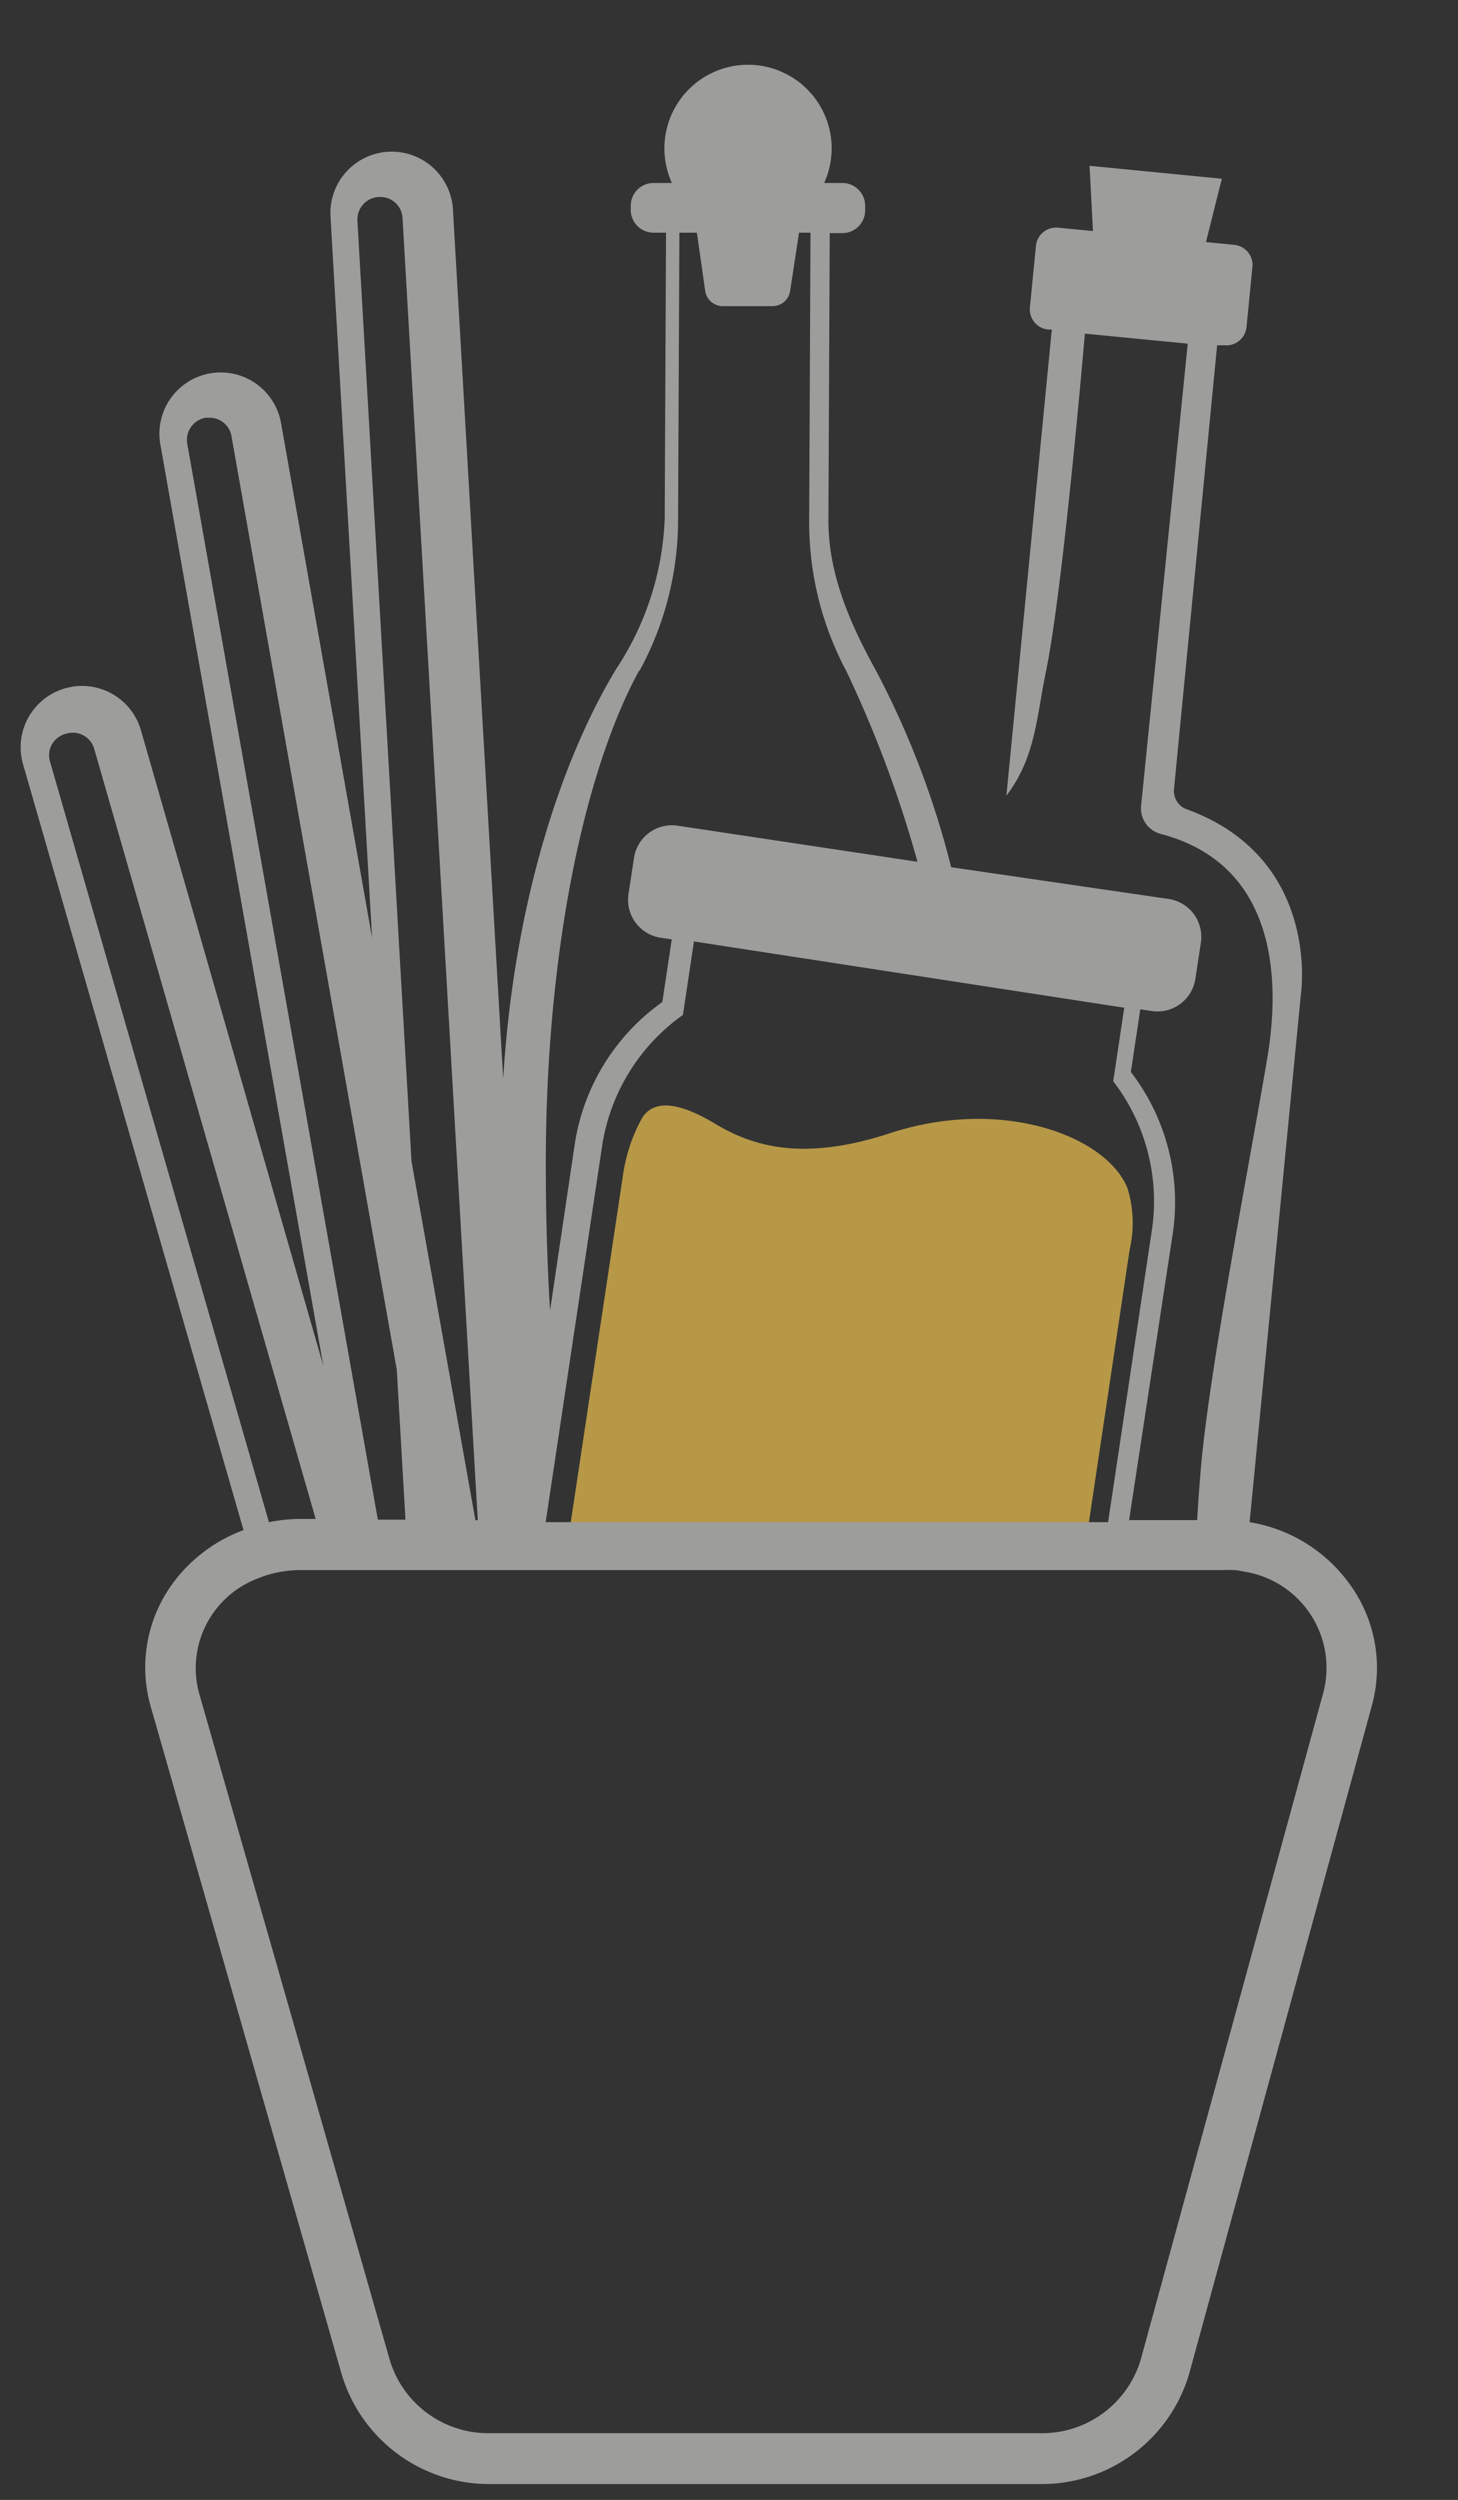 <?xml version="1.0" encoding="UTF-8"?>
<svg xmlns="http://www.w3.org/2000/svg" id="Ebene_1" data-name="Ebene 1" viewBox="0 0 99.21 170.08">
  <rect x="0" y="0" width="99.21" height="170.08" fill="#333333" stroke="none"/>
  <defs>
    <style>.cls-1{fill:#fff;}.cls-2{fill:none;}.cls-3{fill:#b69847;}.cls-4{fill:#9d9d9c;}</style>
  </defs>
  <title>171024_Iconset_60x35</title>
  <path class="cls-1" d="M69,168.23l2.62,0-2.62,0Z"></path>
  <path class="cls-2" d="M75.76,73.47l.75-5L47.2,64.1l-.75,5A13.41,13.41,0,0,0,41,77.78l-4.37,29,38.27,0,3.53-23.43A13.41,13.41,0,0,0,75.76,73.47Z"></path>
  <path class="cls-2" d="M39.17,77.61a14.56,14.56,0,0,1,5.93-9.47l.64-4.26L45,63.76a2.61,2.61,0,0,1-2.19-3l.37-2.43a2.61,2.61,0,0,1,3-2.19l16.29,2.45A79.73,79.73,0,0,0,57.6,45.68a21.53,21.53,0,0,1-2.55-10.19l.09-19.67h-.78l-.61,4a1.22,1.22,0,0,1-1.22,1l-3.34,0a1.22,1.22,0,0,1-1.21-1l-.57-4H46.22l-.09,19.67a21.52,21.52,0,0,1-2.64,10.17c-3.75,6.88-6.28,19.07-6.35,33,0,3.67.07,7.21.29,10.56Z"></path>
  <path class="cls-2" d="M32.59,104.76l-5.2-90a1.51,1.51,0,0,0-1.5-1.42H25.8A1.53,1.53,0,0,0,24.32,15L28,79Z"></path>
  <path class="cls-2" d="M15.77,29.64a1.51,1.51,0,0,0-1.48-1.25l-.27,0a1.53,1.53,0,0,0-1.28,1.76l13.58,76.63h1.5L27,93.19Z"></path>
  <path class="cls-2" d="M4.9,49.85a1.51,1.51,0,0,0-.42.06,1.54,1.54,0,0,0-1,.74A1.5,1.5,0,0,0,3.4,51.8l15.84,55.1a7.62,7.62,0,0,1,1.14-.09h2L6.36,50.95A1.51,1.51,0,0,0,4.9,49.85Z"></path>
  <path class="cls-3" d="M48.62,76.43c-1.75-1.05-4.06-2-5-.24a11.34,11.34,0,0,0-1.21,3.64l-3.88,25.78,35.29-.2L76.87,85a8,8,0,0,0-.15-4.16c-1.42-3.54-8.5-6.23-16.11-3.76C54.52,79.09,51.11,77.93,48.62,76.43Z"></path>
  <path class="cls-4" d="M91.68,107.56a10.45,10.45,0,0,0-6.65-4l3.49-35.92s1.4-9.28-7.82-12.6a1.33,1.33,0,0,1-.82-1.31l2.94-30.24.49,0a1.38,1.38,0,0,0,1.51-1.24l.41-4.18A1.38,1.38,0,0,0,84,16.66l-1.94-.19,1.08-4.31-9-.88.23,4.44L72,15.49a1.38,1.38,0,0,0-1.51,1.24l-.41,4.18a1.38,1.38,0,0,0,1.25,1.51l.24,0L68.63,52.6l-.15,1.53c2-2.62,2.05-5.37,2.69-8.43,1.18-5.68,2.65-23,2.65-23l7,.68-3.18,31.5A1.8,1.8,0,0,0,79,56.74c8.67,2.29,7.86,11.48,7.24,15.2-1.11,6.63-3.94,21.16-4.52,27.89-.09,1-.18,2.24-.26,3.59H76.83l3-19.69a14.56,14.56,0,0,0-2.88-10.8l.64-4.26.75.11a2.61,2.61,0,0,0,3-2.19l.37-2.43a2.61,2.61,0,0,0-2.19-3L64.72,59a59.18,59.18,0,0,0-5.16-13.46c-1.76-3.2-3.21-6.55-3.19-10.2l.09-19.48h.86a1.55,1.55,0,0,0,1.55-1.54V14a1.55,1.55,0,0,0-1.54-1.55H56.08a5.69,5.69,0,1,0-10.36,0H44.47a1.55,1.55,0,0,0-1.55,1.54v.29a1.55,1.55,0,0,0,1.54,1.55h.86l-.09,19.48a19.88,19.88,0,0,1-3.28,10.17c-3.83,6.3-7,16.2-7.71,27.91L30.82,14.25a4.17,4.17,0,0,0-8.33.48l2.83,49.08L19.11,28.71a4.17,4.17,0,0,0-8.21,1.46L22,92.92,9.59,49.68a4.17,4.17,0,0,0-5.16-2.85h0A4.17,4.17,0,0,0,1.57,52l15,52.1a10.48,10.48,0,0,0-4.7,3.47,9.67,9.67,0,0,0-1.61,8.55l13,45.45A10.47,10.47,0,0,0,33.39,169H70.75a10.45,10.45,0,0,0,10.17-7.51L93.36,116A9.68,9.68,0,0,0,91.68,107.56Zm-15.18-39-.75,5a13.41,13.41,0,0,1,2.65,10l-3,20-38.27,0L41,77.78a13.41,13.41,0,0,1,5.47-8.73l.75-5Zm-33-22.89a21.52,21.52,0,0,0,2.64-10.17l.09-19.67h1.19l.57,4a1.22,1.22,0,0,0,1.21,1l3.34,0a1.22,1.22,0,0,0,1.22-1l.61-4h.78l-.09,19.67A21.53,21.53,0,0,0,57.6,45.68a79.73,79.73,0,0,1,4.83,12.95L46.14,56.18a2.61,2.61,0,0,0-3,2.19l-.37,2.43a2.61,2.61,0,0,0,2.19,3l.75.11-.64,4.26a14.56,14.56,0,0,0-5.93,9.47L37.43,89.15c-.21-3.36-.3-6.89-.29-10.56C37.21,64.69,39.74,52.5,43.49,45.62ZM24.32,15a1.53,1.53,0,0,1,1.48-1.6h.09a1.51,1.51,0,0,1,1.5,1.42l5.12,88.61h-.16L28,79ZM12.74,30.18A1.53,1.53,0,0,1,14,28.42l.27,0a1.51,1.51,0,0,1,1.48,1.25L27,93.19l.59,10.2H25.71ZM3.4,51.8a1.5,1.5,0,0,1,.13-1.15,1.54,1.54,0,0,1,1-.74,1.51,1.51,0,0,1,1.87,1l15.08,52.43H20.38a10.88,10.88,0,0,0-2.08.22Zm86.65,63.34L77.62,160.54a7,7,0,0,1-6.87,5H33.39a7,7,0,0,1-6.85-4.92l-13-45.45a6.52,6.52,0,0,1,4-7.78h0a7.3,7.3,0,0,1,.84-.29h0a7.43,7.43,0,0,1,.89-.19h0a7.62,7.62,0,0,1,1.13-.09H32.76l50.43,0a7.7,7.7,0,0,1,.78,0c.25,0,.49.07.73.11A6.63,6.63,0,0,1,90.05,115.14Z"></path>
</svg>

